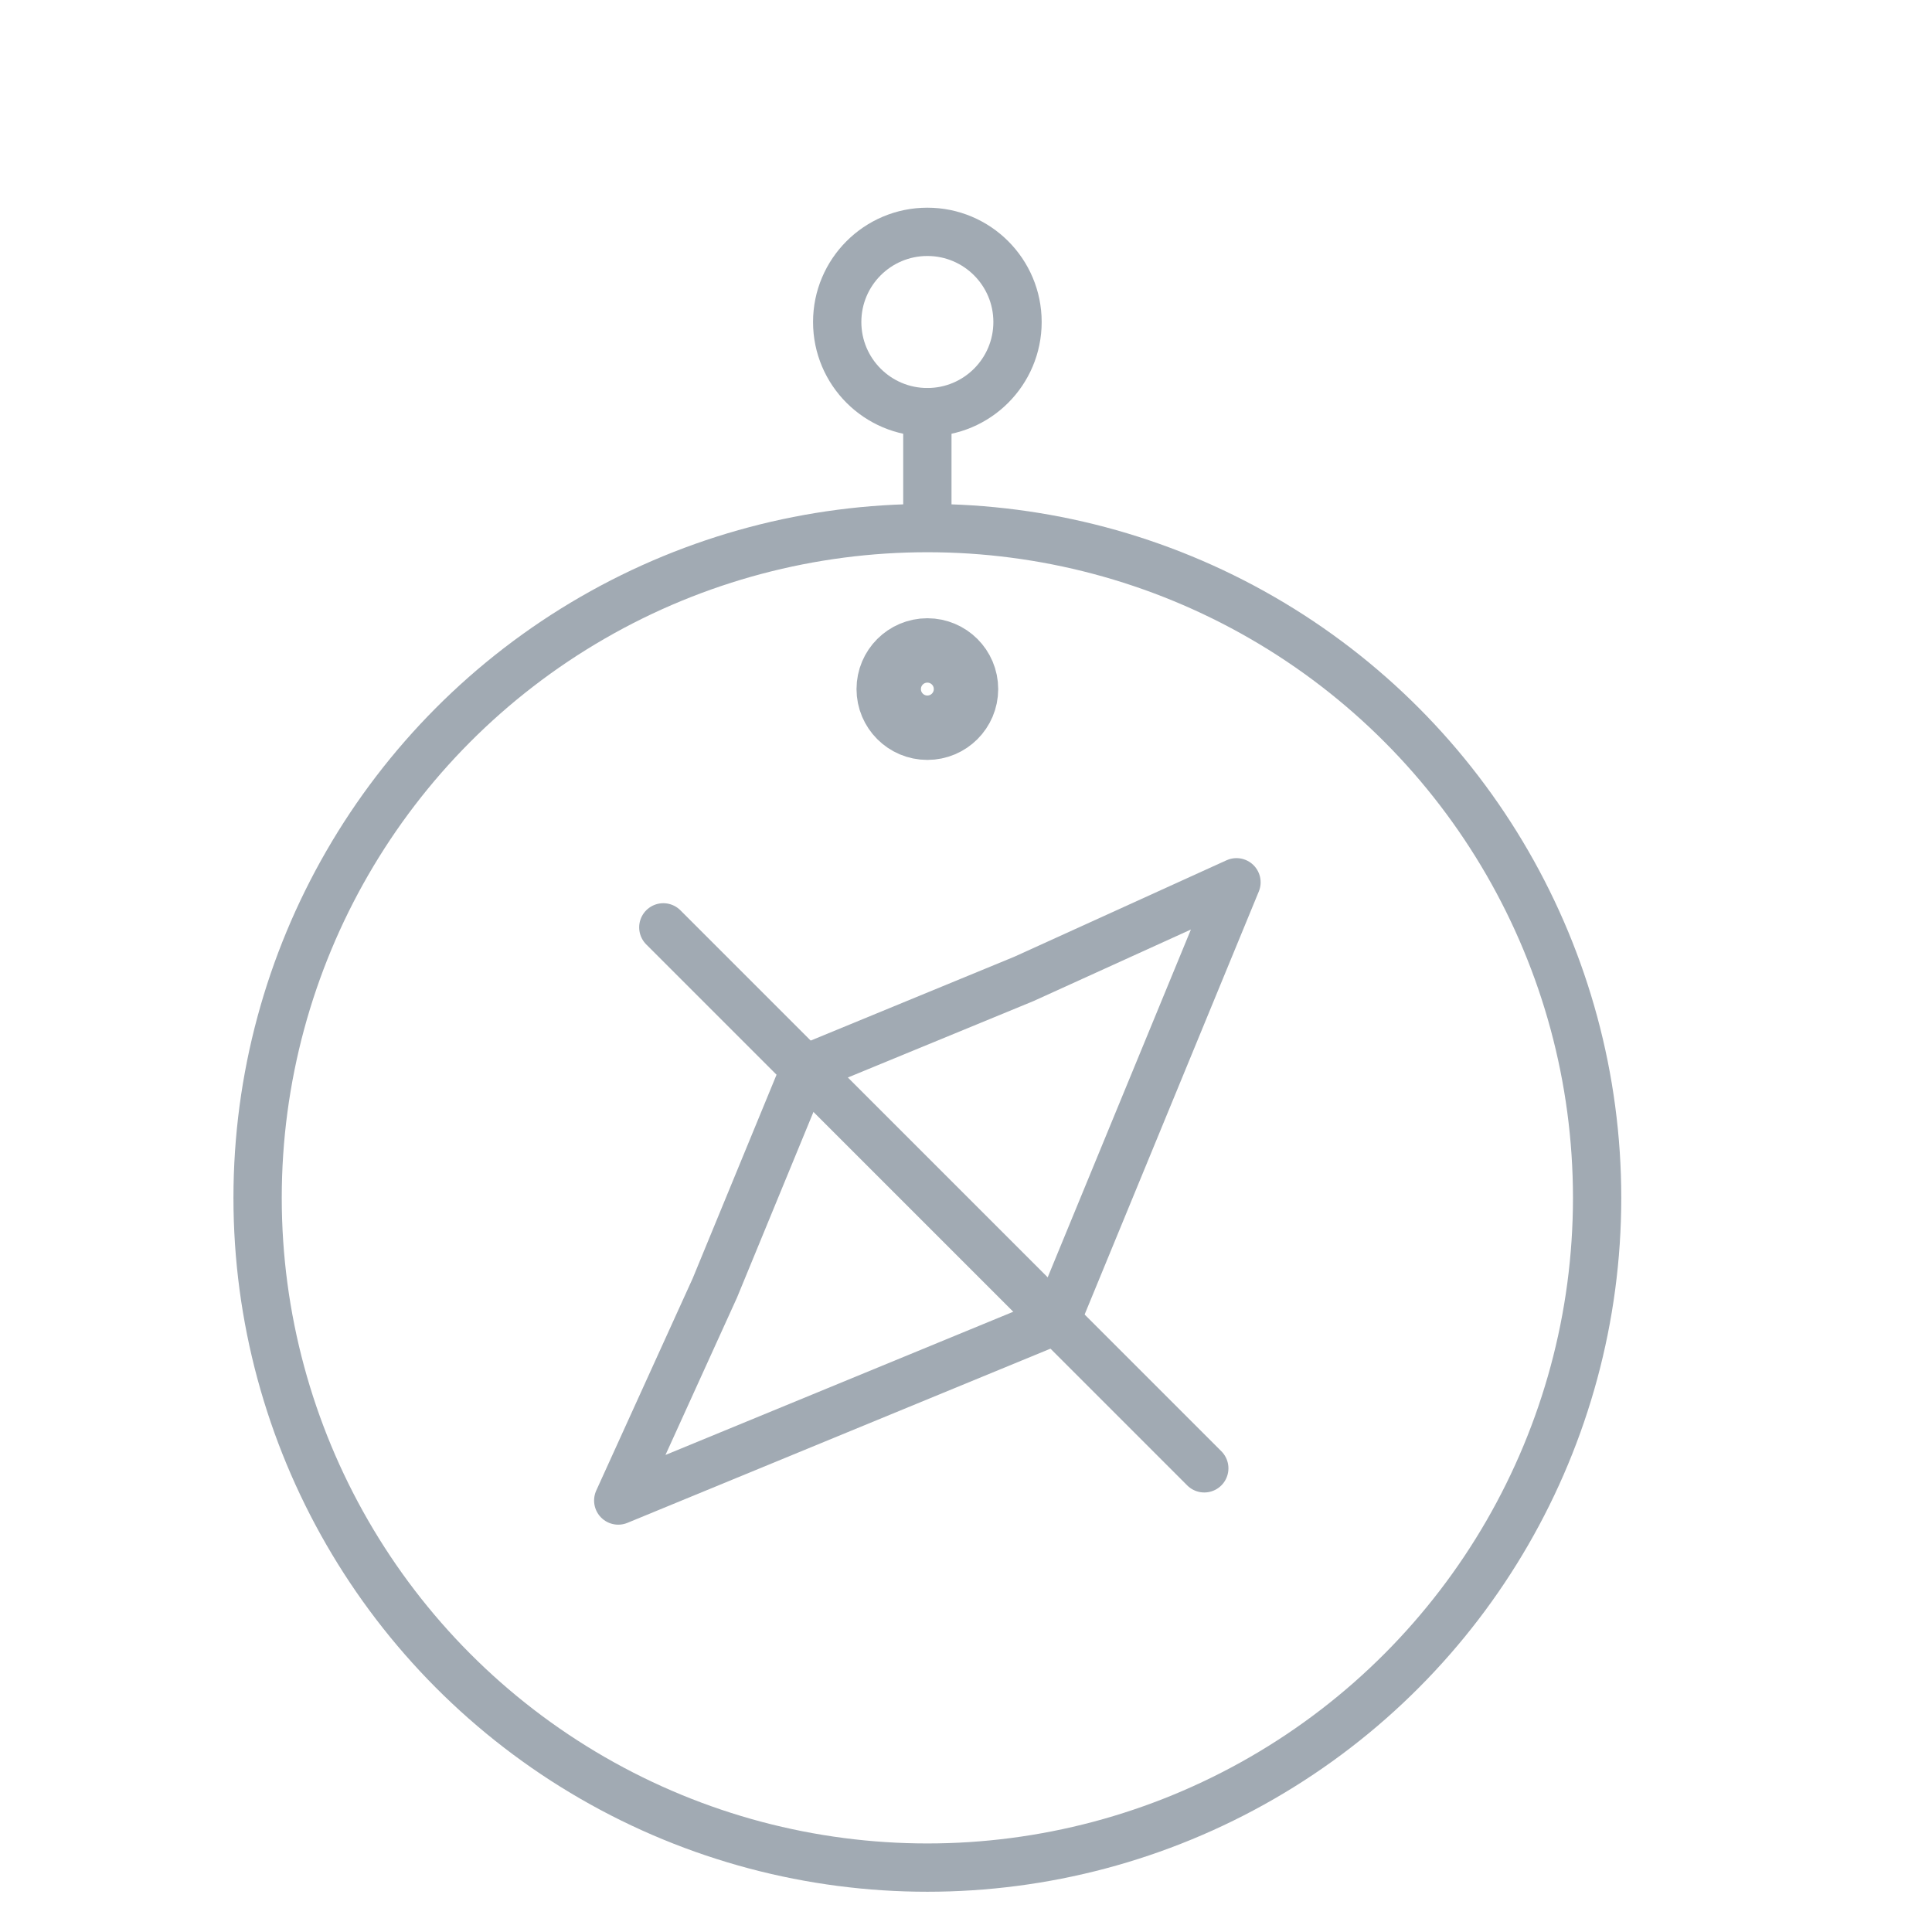 <?xml version="1.0" encoding="utf-8"?>
<!-- Generator: Adobe Illustrator 21.0.2, SVG Export Plug-In . SVG Version: 6.00 Build 0)  -->
<svg version="1.1" id="Laag_1" xmlns="http://www.w3.org/2000/svg" xmlns:xlink="http://www.w3.org/1999/xlink" x="0px" y="0px"
	 viewBox="0 0 30 30" style="enable-background:new 0 0 30 30;" xml:space="preserve">
<style type="text/css">
	.st0{fill:none;stroke:#A1AAB3;stroke-miterlimit:10;}
	.st1{fill:none;stroke:#A1AAB3;stroke-width:0.75;stroke-linecap:round;stroke-linejoin:round;stroke-miterlimit:10;}
</style>
<circle class="st0" cx="14.4" cy="10.7" r="0.6"/>
<line class="st1" x1="14.4" y1="6.4" x2="14.4" y2="8.1"/>
<circle class="st1" cx="14.4" cy="18.6" r="10.4"/>
<g>
	<g>
		<polygon class="st1" points="19.2,13.7 17.8,17.1 16.4,20.5 14.4,18.5 12.5,16.6 15.9,15.2 		"/>
		<polygon class="st1" points="9.6,23.3 13,21.9 16.4,20.5 14.4,18.5 12.5,16.6 11.1,20 		"/>
	</g>
	<line class="st1" x1="10.3" y1="14.4" x2="18.7" y2="22.8"/>
</g>
<circle class="st1" cx="14.4" cy="5" r="1.4"/>
</svg>
